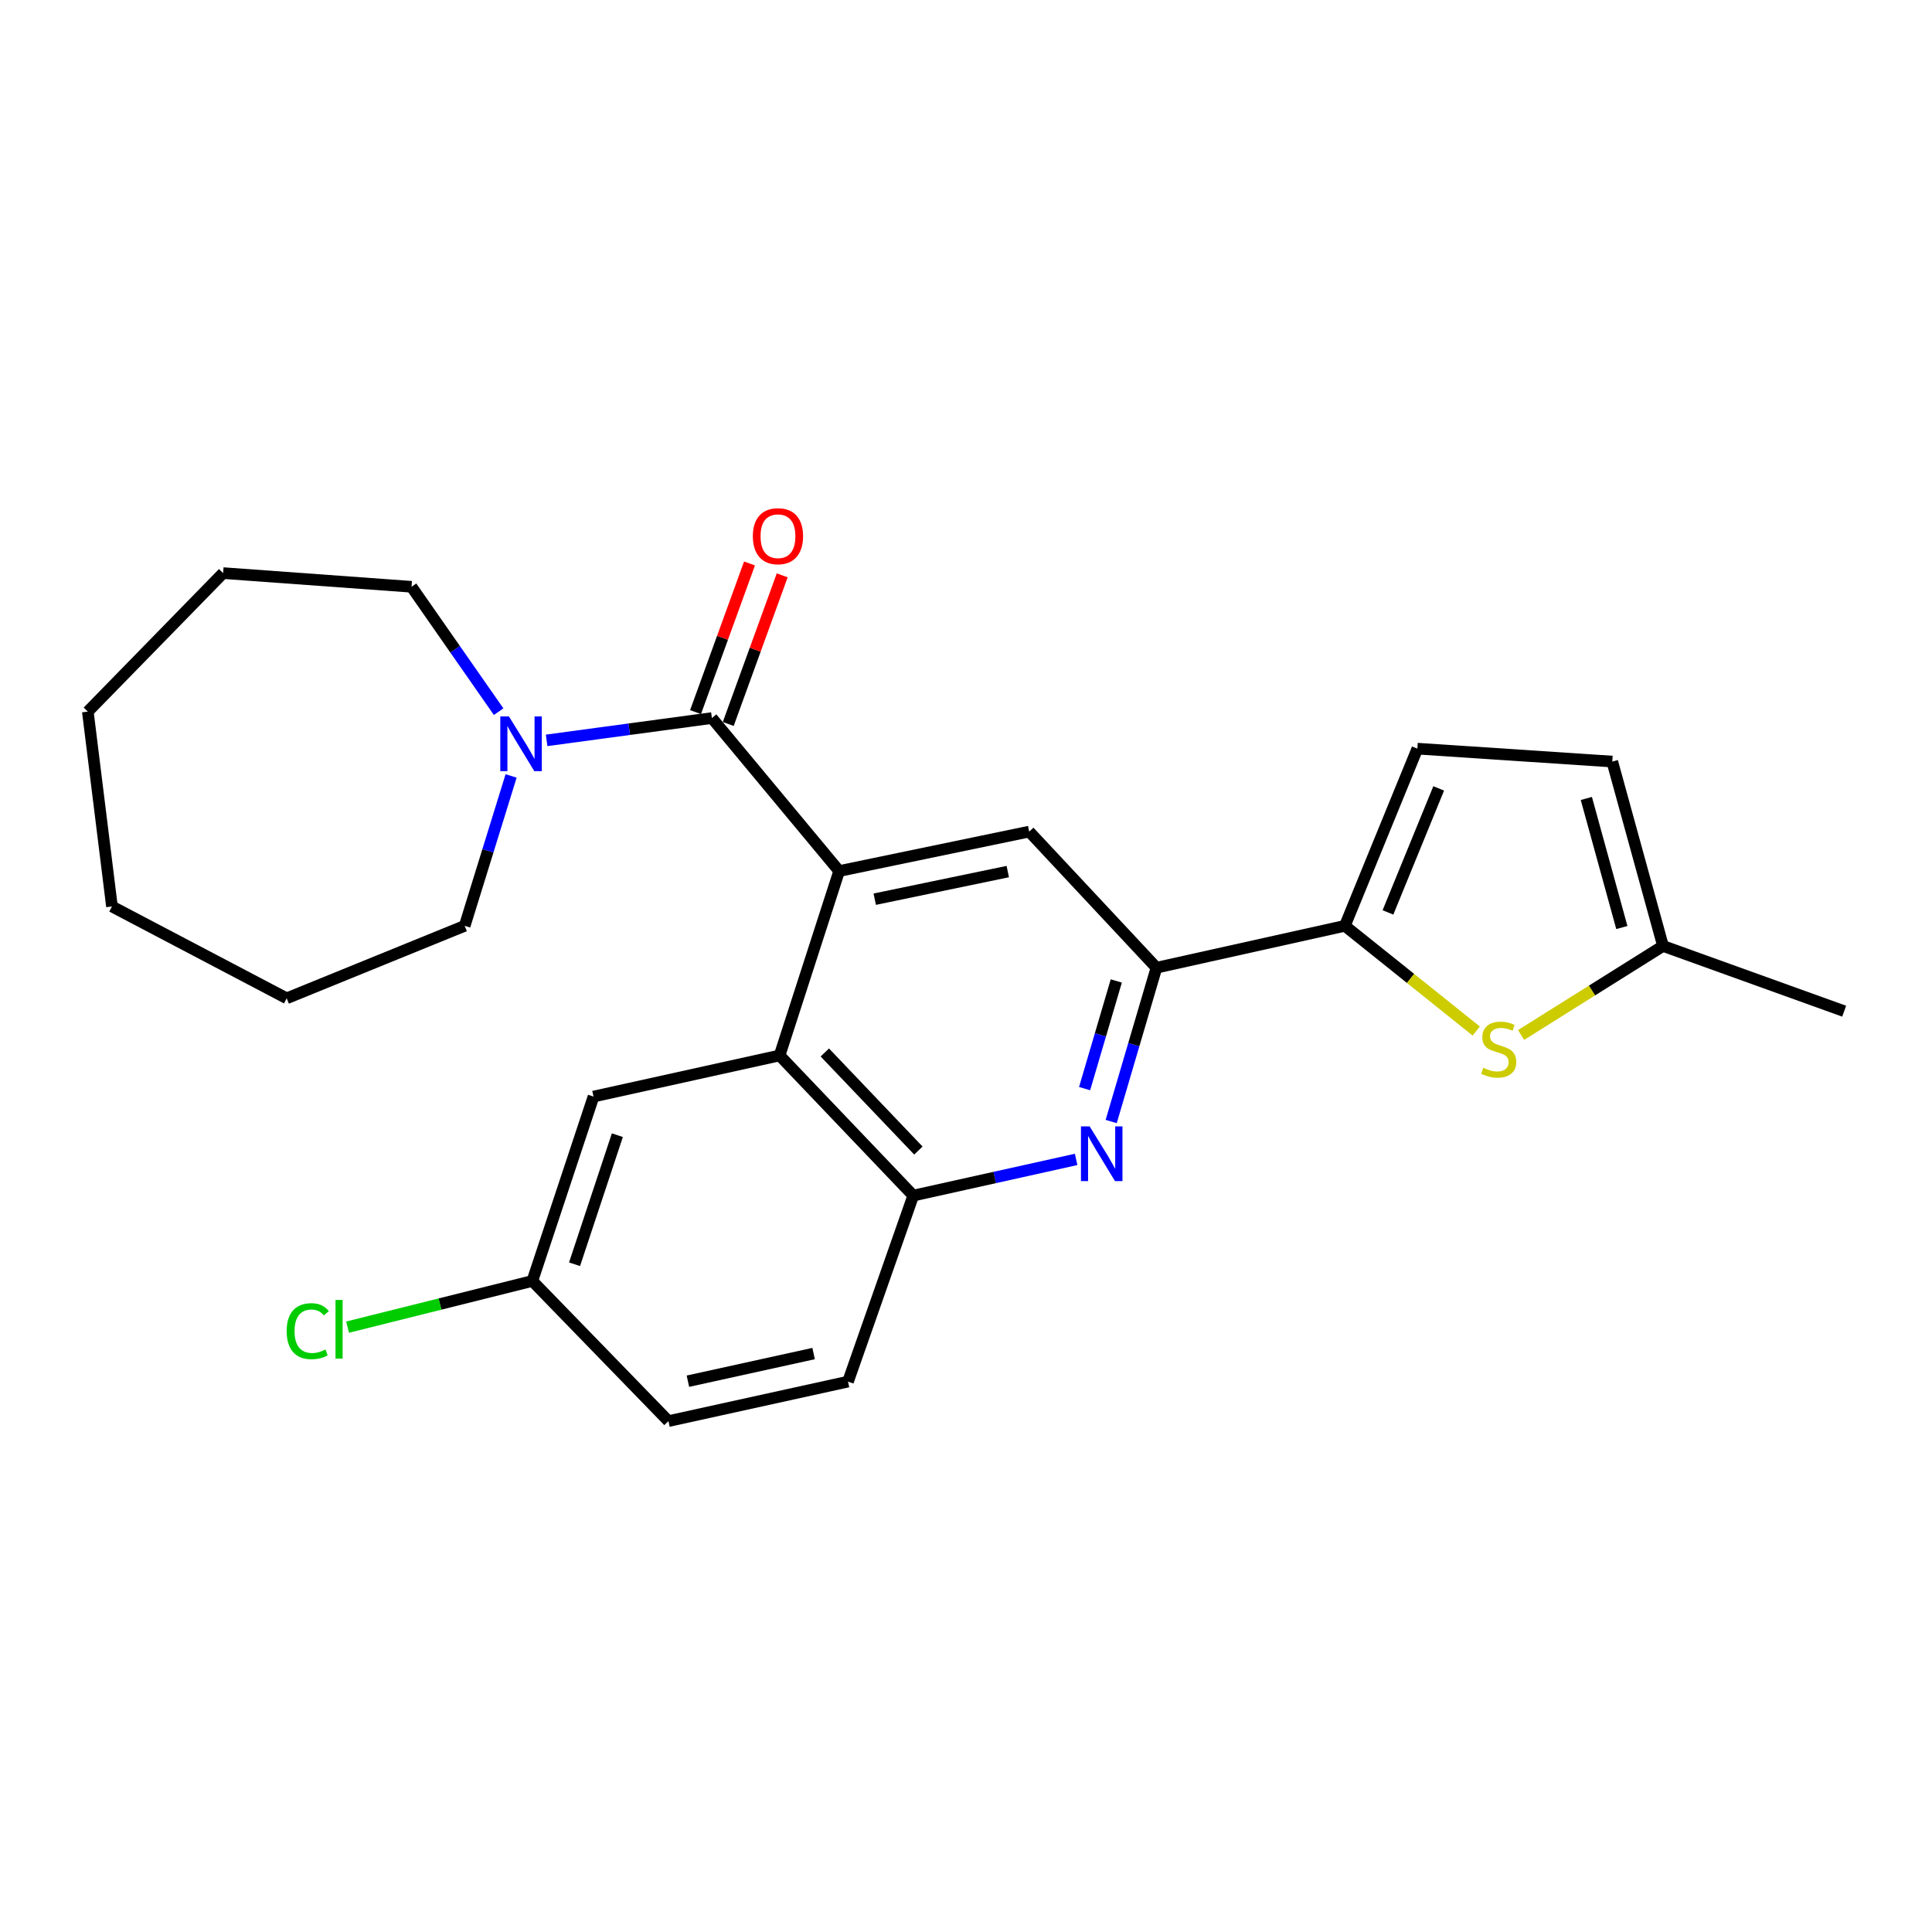 <?xml version='1.0' encoding='iso-8859-1'?>
<svg version='1.1' baseProfile='full'
              xmlns='http://www.w3.org/2000/svg'
                      xmlns:rdkit='http://www.rdkit.org/xml'
                      xmlns:xlink='http://www.w3.org/1999/xlink'
                  xml:space='preserve'
width='1000px' height='1000px' viewBox='0 0 1000 1000'>
<!-- END OF HEADER -->
<rect style='opacity:1.0;fill:#FFFFFF;stroke:none' width='1000' height='1000' x='0' y='0'> </rect>
<path class='bond-0' d='M 434.347,450.851 L 368.475,371.662' style='fill:none;fill-rule:evenodd;stroke:#000000;stroke-width:6px;stroke-linecap:butt;stroke-linejoin:miter;stroke-opacity:1' />
<path class='bond-4' d='M 434.347,450.851 L 403.512,546.309' style='fill:none;fill-rule:evenodd;stroke:#000000;stroke-width:6px;stroke-linecap:butt;stroke-linejoin:miter;stroke-opacity:1' />
<path class='bond-6' d='M 434.347,450.851 L 532.716,430.431' style='fill:none;fill-rule:evenodd;stroke:#000000;stroke-width:6px;stroke-linecap:butt;stroke-linejoin:miter;stroke-opacity:1' />
<path class='bond-6' d='M 452.763,465.421 L 521.621,451.127' style='fill:none;fill-rule:evenodd;stroke:#000000;stroke-width:6px;stroke-linecap:butt;stroke-linejoin:miter;stroke-opacity:1' />
<path class='bond-7' d='M 368.475,371.662 L 325.701,377.437' style='fill:none;fill-rule:evenodd;stroke:#000000;stroke-width:6px;stroke-linecap:butt;stroke-linejoin:miter;stroke-opacity:1' />
<path class='bond-7' d='M 325.701,377.437 L 282.928,383.212' style='fill:none;fill-rule:evenodd;stroke:#0000FF;stroke-width:6px;stroke-linecap:butt;stroke-linejoin:miter;stroke-opacity:1' />
<path class='bond-12' d='M 376.939,374.735 L 390.904,336.264' style='fill:none;fill-rule:evenodd;stroke:#000000;stroke-width:6px;stroke-linecap:butt;stroke-linejoin:miter;stroke-opacity:1' />
<path class='bond-12' d='M 390.904,336.264 L 404.868,297.793' style='fill:none;fill-rule:evenodd;stroke:#FF0000;stroke-width:6px;stroke-linecap:butt;stroke-linejoin:miter;stroke-opacity:1' />
<path class='bond-12' d='M 360.011,368.59 L 373.975,330.119' style='fill:none;fill-rule:evenodd;stroke:#000000;stroke-width:6px;stroke-linecap:butt;stroke-linejoin:miter;stroke-opacity:1' />
<path class='bond-12' d='M 373.975,330.119 L 387.94,291.649' style='fill:none;fill-rule:evenodd;stroke:#FF0000;stroke-width:6px;stroke-linecap:butt;stroke-linejoin:miter;stroke-opacity:1' />
<path class='bond-1' d='M 696.107,479.206 L 598.579,500.886' style='fill:none;fill-rule:evenodd;stroke:#000000;stroke-width:6px;stroke-linecap:butt;stroke-linejoin:miter;stroke-opacity:1' />
<path class='bond-5' d='M 696.107,479.206 L 730.102,506.434' style='fill:none;fill-rule:evenodd;stroke:#000000;stroke-width:6px;stroke-linecap:butt;stroke-linejoin:miter;stroke-opacity:1' />
<path class='bond-5' d='M 730.102,506.434 L 764.097,533.662' style='fill:none;fill-rule:evenodd;stroke:#CCCC00;stroke-width:6px;stroke-linecap:butt;stroke-linejoin:miter;stroke-opacity:1' />
<path class='bond-9' d='M 696.107,479.206 L 733.626,387.5' style='fill:none;fill-rule:evenodd;stroke:#000000;stroke-width:6px;stroke-linecap:butt;stroke-linejoin:miter;stroke-opacity:1' />
<path class='bond-9' d='M 718.403,472.269 L 744.666,408.075' style='fill:none;fill-rule:evenodd;stroke:#000000;stroke-width:6px;stroke-linecap:butt;stroke-linejoin:miter;stroke-opacity:1' />
<path class='bond-2' d='M 575.15,580.495 L 586.865,540.691' style='fill:none;fill-rule:evenodd;stroke:#0000FF;stroke-width:6px;stroke-linecap:butt;stroke-linejoin:miter;stroke-opacity:1' />
<path class='bond-2' d='M 586.865,540.691 L 598.579,500.886' style='fill:none;fill-rule:evenodd;stroke:#000000;stroke-width:6px;stroke-linecap:butt;stroke-linejoin:miter;stroke-opacity:1' />
<path class='bond-2' d='M 561.388,563.469 L 569.588,535.606' style='fill:none;fill-rule:evenodd;stroke:#0000FF;stroke-width:6px;stroke-linecap:butt;stroke-linejoin:miter;stroke-opacity:1' />
<path class='bond-2' d='M 569.588,535.606 L 577.788,507.743' style='fill:none;fill-rule:evenodd;stroke:#000000;stroke-width:6px;stroke-linecap:butt;stroke-linejoin:miter;stroke-opacity:1' />
<path class='bond-25' d='M 557.007,600.105 L 514.852,609.47' style='fill:none;fill-rule:evenodd;stroke:#0000FF;stroke-width:6px;stroke-linecap:butt;stroke-linejoin:miter;stroke-opacity:1' />
<path class='bond-25' d='M 514.852,609.47 L 472.696,618.835' style='fill:none;fill-rule:evenodd;stroke:#000000;stroke-width:6px;stroke-linecap:butt;stroke-linejoin:miter;stroke-opacity:1' />
<path class='bond-3' d='M 598.579,500.886 L 532.716,430.431' style='fill:none;fill-rule:evenodd;stroke:#000000;stroke-width:6px;stroke-linecap:butt;stroke-linejoin:miter;stroke-opacity:1' />
<path class='bond-8' d='M 403.512,546.309 L 472.696,618.835' style='fill:none;fill-rule:evenodd;stroke:#000000;stroke-width:6px;stroke-linecap:butt;stroke-linejoin:miter;stroke-opacity:1' />
<path class='bond-8' d='M 426.921,544.757 L 475.35,595.525' style='fill:none;fill-rule:evenodd;stroke:#000000;stroke-width:6px;stroke-linecap:butt;stroke-linejoin:miter;stroke-opacity:1' />
<path class='bond-13' d='M 403.512,546.309 L 307.204,567.579' style='fill:none;fill-rule:evenodd;stroke:#000000;stroke-width:6px;stroke-linecap:butt;stroke-linejoin:miter;stroke-opacity:1' />
<path class='bond-10' d='M 787.316,535.707 L 824.043,512.669' style='fill:none;fill-rule:evenodd;stroke:#CCCC00;stroke-width:6px;stroke-linecap:butt;stroke-linejoin:miter;stroke-opacity:1' />
<path class='bond-10' d='M 824.043,512.669 L 860.769,489.631' style='fill:none;fill-rule:evenodd;stroke:#000000;stroke-width:6px;stroke-linecap:butt;stroke-linejoin:miter;stroke-opacity:1' />
<path class='bond-18' d='M 264.547,401.624 L 252.534,440.415' style='fill:none;fill-rule:evenodd;stroke:#0000FF;stroke-width:6px;stroke-linecap:butt;stroke-linejoin:miter;stroke-opacity:1' />
<path class='bond-18' d='M 252.534,440.415 L 240.521,479.206' style='fill:none;fill-rule:evenodd;stroke:#000000;stroke-width:6px;stroke-linecap:butt;stroke-linejoin:miter;stroke-opacity:1' />
<path class='bond-19' d='M 258.092,368.361 L 235.55,336.04' style='fill:none;fill-rule:evenodd;stroke:#0000FF;stroke-width:6px;stroke-linecap:butt;stroke-linejoin:miter;stroke-opacity:1' />
<path class='bond-19' d='M 235.55,336.04 L 213.008,303.719' style='fill:none;fill-rule:evenodd;stroke:#000000;stroke-width:6px;stroke-linecap:butt;stroke-linejoin:miter;stroke-opacity:1' />
<path class='bond-14' d='M 472.696,618.835 L 438.93,715.123' style='fill:none;fill-rule:evenodd;stroke:#000000;stroke-width:6px;stroke-linecap:butt;stroke-linejoin:miter;stroke-opacity:1' />
<path class='bond-11' d='M 733.626,387.5 L 834.506,394.183' style='fill:none;fill-rule:evenodd;stroke:#000000;stroke-width:6px;stroke-linecap:butt;stroke-linejoin:miter;stroke-opacity:1' />
<path class='bond-20' d='M 860.769,489.631 L 954.545,523.387' style='fill:none;fill-rule:evenodd;stroke:#000000;stroke-width:6px;stroke-linecap:butt;stroke-linejoin:miter;stroke-opacity:1' />
<path class='bond-27' d='M 860.769,489.631 L 834.506,394.183' style='fill:none;fill-rule:evenodd;stroke:#000000;stroke-width:6px;stroke-linecap:butt;stroke-linejoin:miter;stroke-opacity:1' />
<path class='bond-27' d='M 839.466,480.091 L 821.082,413.278' style='fill:none;fill-rule:evenodd;stroke:#000000;stroke-width:6px;stroke-linecap:butt;stroke-linejoin:miter;stroke-opacity:1' />
<path class='bond-15' d='M 307.204,567.579 L 275.539,663.027' style='fill:none;fill-rule:evenodd;stroke:#000000;stroke-width:6px;stroke-linecap:butt;stroke-linejoin:miter;stroke-opacity:1' />
<path class='bond-15' d='M 319.547,587.567 L 297.381,654.38' style='fill:none;fill-rule:evenodd;stroke:#000000;stroke-width:6px;stroke-linecap:butt;stroke-linejoin:miter;stroke-opacity:1' />
<path class='bond-26' d='M 438.93,715.123 L 345.984,735.563' style='fill:none;fill-rule:evenodd;stroke:#000000;stroke-width:6px;stroke-linecap:butt;stroke-linejoin:miter;stroke-opacity:1' />
<path class='bond-26' d='M 421.12,700.6 L 356.058,714.908' style='fill:none;fill-rule:evenodd;stroke:#000000;stroke-width:6px;stroke-linecap:butt;stroke-linejoin:miter;stroke-opacity:1' />
<path class='bond-16' d='M 275.539,663.027 L 345.984,735.563' style='fill:none;fill-rule:evenodd;stroke:#000000;stroke-width:6px;stroke-linecap:butt;stroke-linejoin:miter;stroke-opacity:1' />
<path class='bond-17' d='M 275.539,663.027 L 227.728,674.976' style='fill:none;fill-rule:evenodd;stroke:#000000;stroke-width:6px;stroke-linecap:butt;stroke-linejoin:miter;stroke-opacity:1' />
<path class='bond-17' d='M 227.728,674.976 L 179.917,686.925' style='fill:none;fill-rule:evenodd;stroke:#00CC00;stroke-width:6px;stroke-linecap:butt;stroke-linejoin:miter;stroke-opacity:1' />
<path class='bond-22' d='M 240.521,479.206 L 148.396,516.724' style='fill:none;fill-rule:evenodd;stroke:#000000;stroke-width:6px;stroke-linecap:butt;stroke-linejoin:miter;stroke-opacity:1' />
<path class='bond-21' d='M 213.008,303.719 L 115.479,296.635' style='fill:none;fill-rule:evenodd;stroke:#000000;stroke-width:6px;stroke-linecap:butt;stroke-linejoin:miter;stroke-opacity:1' />
<path class='bond-24' d='M 115.479,296.635 L 45.455,368.331' style='fill:none;fill-rule:evenodd;stroke:#000000;stroke-width:6px;stroke-linecap:butt;stroke-linejoin:miter;stroke-opacity:1' />
<path class='bond-23' d='M 148.396,516.724 L 57.951,469.191' style='fill:none;fill-rule:evenodd;stroke:#000000;stroke-width:6px;stroke-linecap:butt;stroke-linejoin:miter;stroke-opacity:1' />
<path class='bond-28' d='M 57.951,469.191 L 45.455,368.331' style='fill:none;fill-rule:evenodd;stroke:#000000;stroke-width:6px;stroke-linecap:butt;stroke-linejoin:miter;stroke-opacity:1' />
<path  class='atom-3' d='M 563.985 583.004
L 573.265 598.004
Q 574.185 599.484, 575.665 602.164
Q 577.145 604.844, 577.225 605.004
L 577.225 583.004
L 580.985 583.004
L 580.985 611.324
L 577.105 611.324
L 567.145 594.924
Q 565.985 593.004, 564.745 590.804
Q 563.545 588.604, 563.185 587.924
L 563.185 611.324
L 559.505 611.324
L 559.505 583.004
L 563.985 583.004
' fill='#0000FF'/>
<path  class='atom-6' d='M 767.727 552.697
Q 768.047 552.817, 769.367 553.377
Q 770.687 553.937, 772.127 554.297
Q 773.607 554.617, 775.047 554.617
Q 777.727 554.617, 779.287 553.337
Q 780.847 552.017, 780.847 549.737
Q 780.847 548.177, 780.047 547.217
Q 779.287 546.257, 778.087 545.737
Q 776.887 545.217, 774.887 544.617
Q 772.367 543.857, 770.847 543.137
Q 769.367 542.417, 768.287 540.897
Q 767.247 539.377, 767.247 536.817
Q 767.247 533.257, 769.647 531.057
Q 772.087 528.857, 776.887 528.857
Q 780.167 528.857, 783.887 530.417
L 782.967 533.497
Q 779.567 532.097, 777.007 532.097
Q 774.247 532.097, 772.727 533.257
Q 771.207 534.377, 771.247 536.337
Q 771.247 537.857, 772.007 538.777
Q 772.807 539.697, 773.927 540.217
Q 775.087 540.737, 777.007 541.337
Q 779.567 542.137, 781.087 542.937
Q 782.607 543.737, 783.687 545.377
Q 784.807 546.977, 784.807 549.737
Q 784.807 553.657, 782.167 555.777
Q 779.567 557.857, 775.207 557.857
Q 772.687 557.857, 770.767 557.297
Q 768.887 556.777, 766.647 555.857
L 767.727 552.697
' fill='#CCCC00'/>
<path  class='atom-8' d='M 263.436 370.839
L 272.716 385.839
Q 273.636 387.319, 275.116 389.999
Q 276.596 392.679, 276.676 392.839
L 276.676 370.839
L 280.436 370.839
L 280.436 399.159
L 276.556 399.159
L 266.596 382.759
Q 265.436 380.839, 264.196 378.639
Q 262.996 376.439, 262.636 375.759
L 262.636 399.159
L 258.956 399.159
L 258.956 370.839
L 263.436 370.839
' fill='#0000FF'/>
<path  class='atom-13' d='M 389.672 277.535
Q 389.672 270.735, 393.032 266.935
Q 396.392 263.135, 402.672 263.135
Q 408.952 263.135, 412.312 266.935
Q 415.672 270.735, 415.672 277.535
Q 415.672 284.415, 412.272 288.335
Q 408.872 292.215, 402.672 292.215
Q 396.432 292.215, 393.032 288.335
Q 389.672 284.455, 389.672 277.535
M 402.672 289.015
Q 406.992 289.015, 409.312 286.135
Q 411.672 283.215, 411.672 277.535
Q 411.672 271.975, 409.312 269.175
Q 406.992 266.335, 402.672 266.335
Q 398.352 266.335, 395.992 269.135
Q 393.672 271.935, 393.672 277.535
Q 393.672 283.255, 395.992 286.135
Q 398.352 289.015, 402.672 289.015
' fill='#FF0000'/>
<path  class='atom-18' d='M 148.379 689.009
Q 148.379 681.969, 151.659 678.289
Q 154.979 674.569, 161.259 674.569
Q 167.099 674.569, 170.219 678.689
L 167.579 680.849
Q 165.299 677.849, 161.259 677.849
Q 156.979 677.849, 154.699 680.729
Q 152.459 683.569, 152.459 689.009
Q 152.459 694.609, 154.779 697.489
Q 157.139 700.369, 161.699 700.369
Q 164.819 700.369, 168.459 698.489
L 169.579 701.489
Q 168.099 702.449, 165.859 703.009
Q 163.619 703.569, 161.139 703.569
Q 154.979 703.569, 151.659 699.809
Q 148.379 696.049, 148.379 689.009
' fill='#00CC00'/>
<path  class='atom-18' d='M 173.659 672.849
L 177.339 672.849
L 177.339 703.209
L 173.659 703.209
L 173.659 672.849
' fill='#00CC00'/>
</svg>
